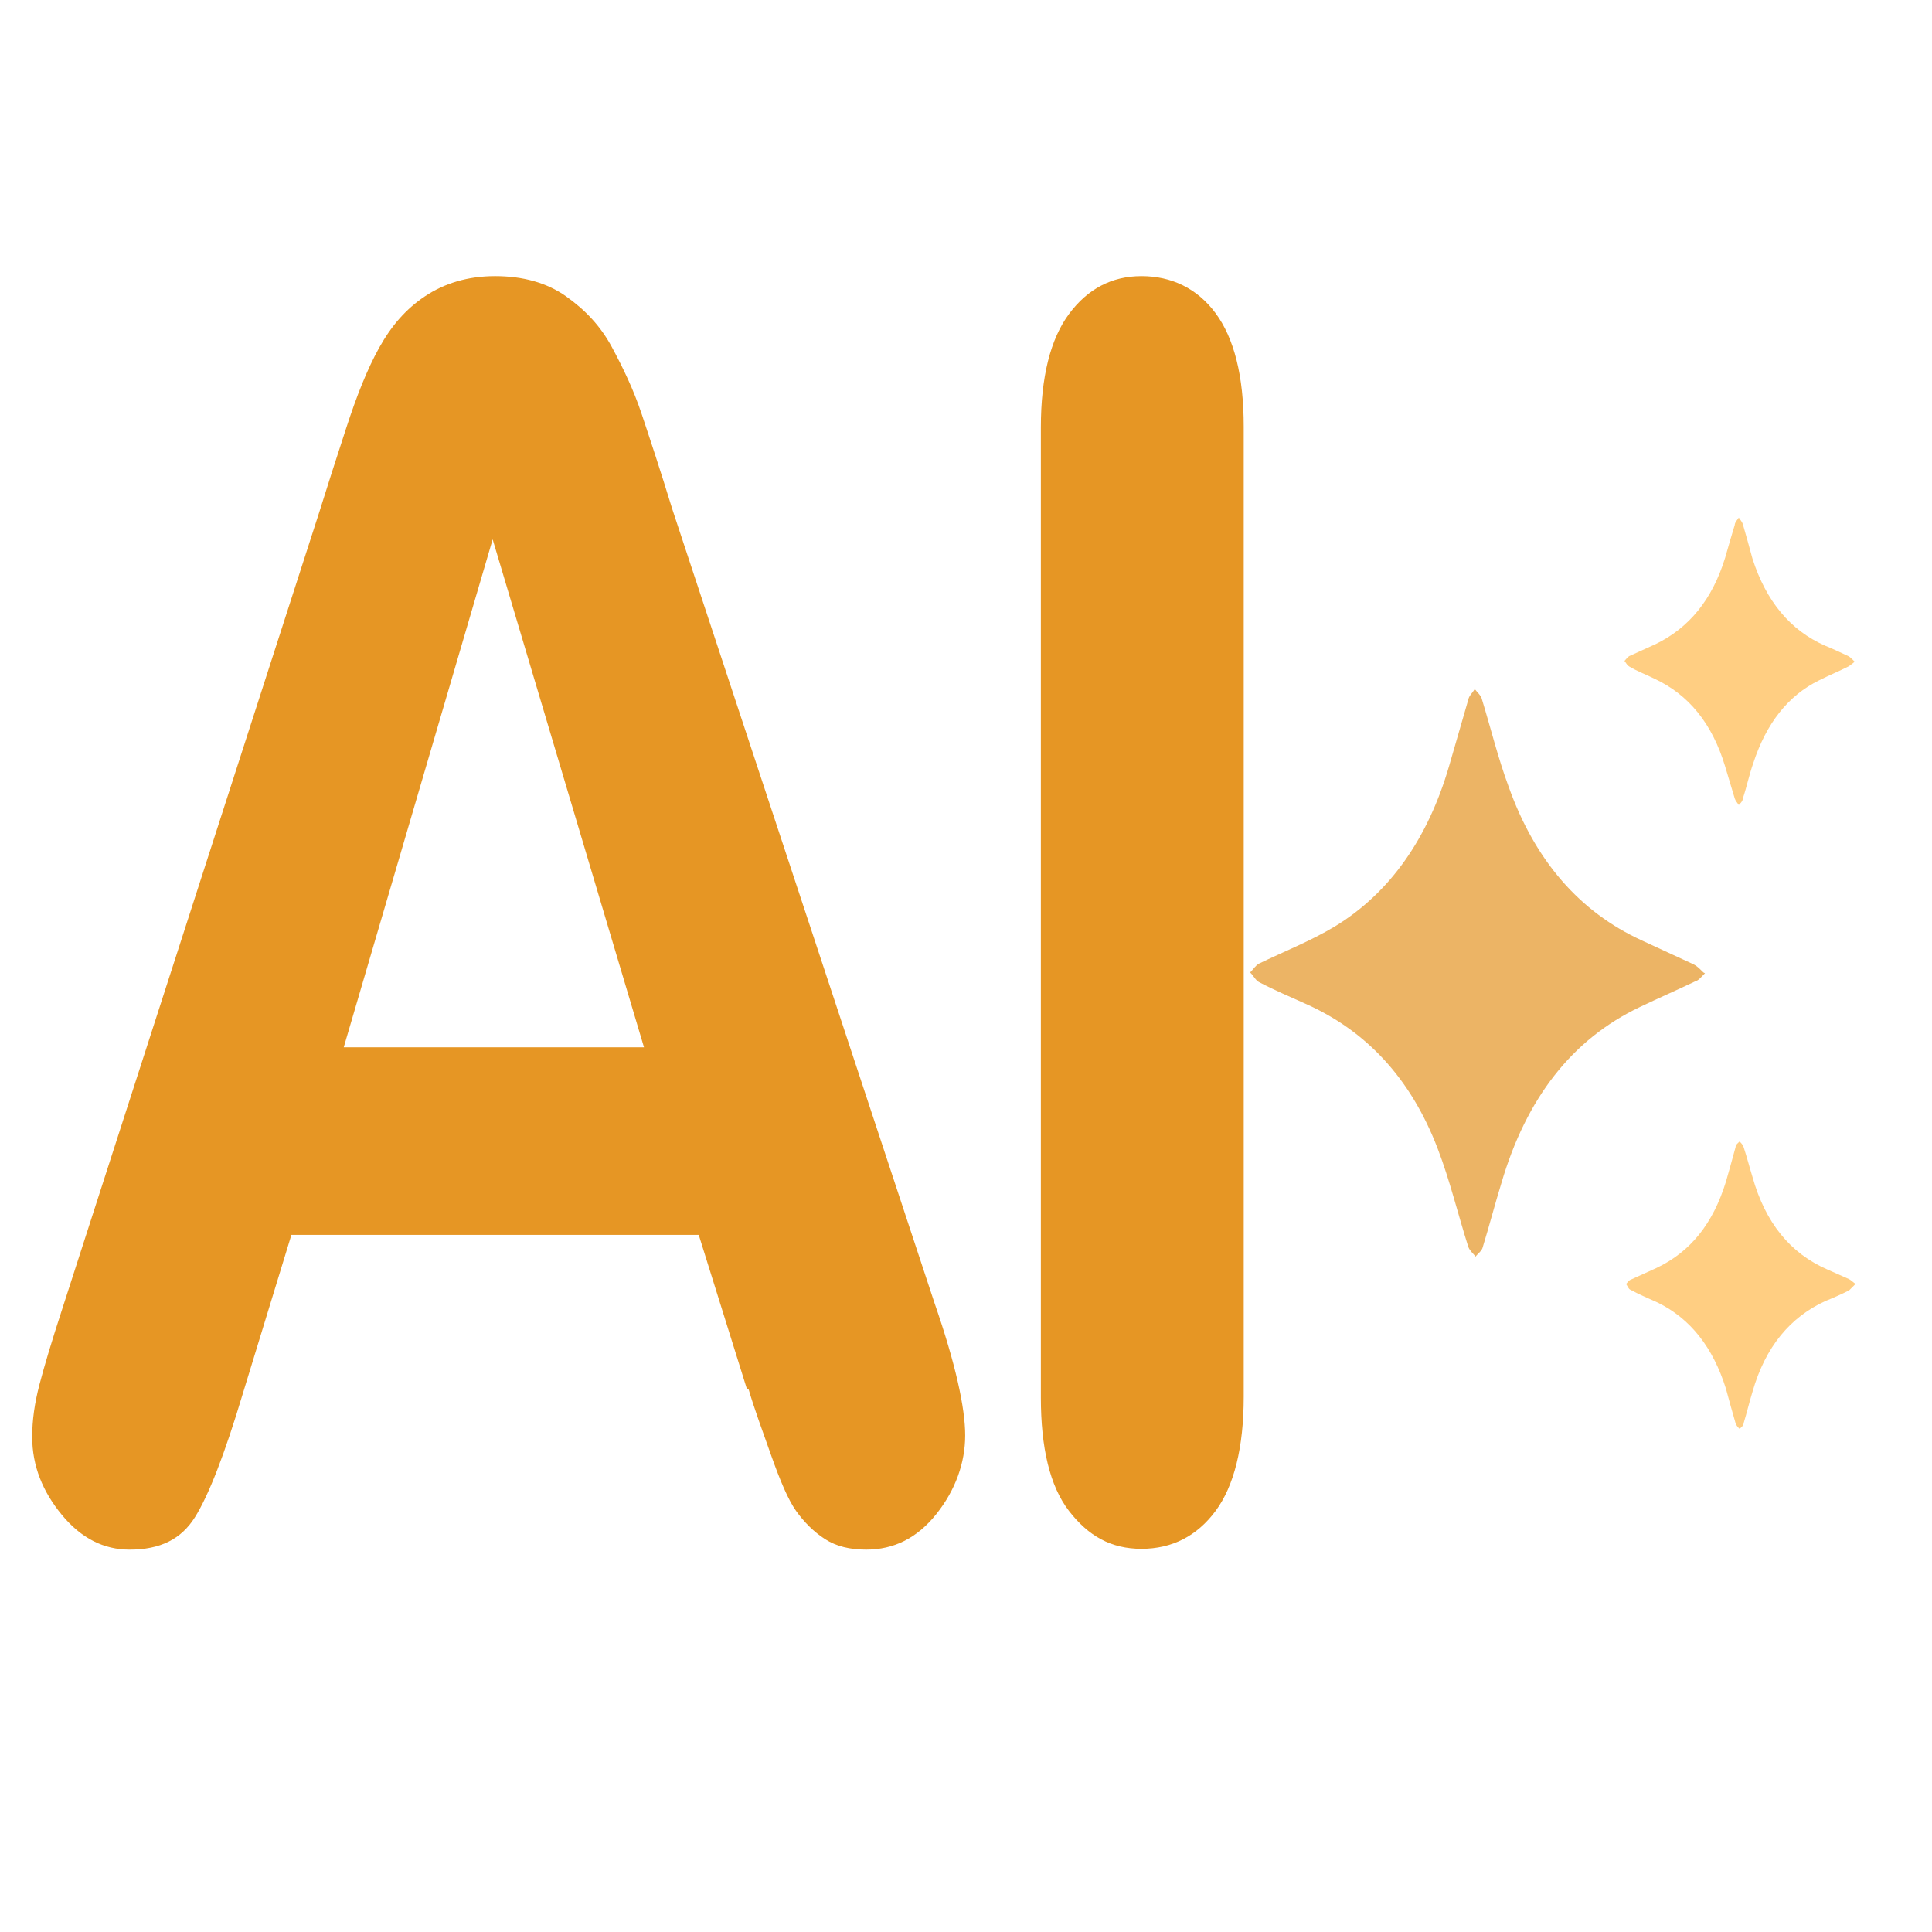 <?xml version="1.0" encoding="UTF-8"?><svg id="Layer_1" xmlns="http://www.w3.org/2000/svg" width="24" height="24" viewBox="0 0 24 24"><defs><style>.cls-1{fill:#e69624;}.cls-2{fill:#ecb465;}.cls-3{fill:#ffce82;}</style></defs><path class="cls-1" d="M9.28,17.26l-.6-1.92H3.62l-.6,1.96c-.23.77-.43,1.28-.6,1.55s-.43.4-.81.4c-.32,0-.6-.14-.84-.43s-.37-.61-.37-.97c0-.21.03-.42.09-.65s.15-.53.28-.93L3.97,6.35c.09-.29.2-.63.33-1.03s.26-.73.41-1,.33-.48.57-.64.53-.25.87-.25.64.08.88.25.43.37.57.63.27.53.37.83.23.69.38,1.18l3.26,9.87c.26.75.38,1.3.38,1.64s-.12.68-.36.98-.53.44-.87.44c-.2,0-.37-.04-.51-.13s-.26-.21-.36-.35-.2-.38-.31-.69-.21-.58-.28-.82ZM4.28,13.01h3.72l-1.88-6.31-1.85,6.31Z"/><path class="cls-1" d="M12.93,17.36V5.31c0-.63.12-1.1.35-1.41s.53-.47.9-.47.69.15.92.46.35.78.35,1.41v12.05c0,.63-.12,1.11-.35,1.42s-.54.47-.92.47-.66-.16-.9-.47-.35-.79-.35-1.41Z"/><path class="cls-2" d="M21.18,12.09c-.05.05-.08.09-.12.1-.23.11-.46.21-.69.32-.84.4-1.41,1.13-1.72,2.19-.08.26-.15.53-.23.79-.01.05-.06.08-.09.12-.03-.04-.07-.07-.09-.12-.13-.41-.23-.83-.38-1.22-.34-.89-.9-1.47-1.64-1.8-.2-.09-.39-.17-.58-.27-.04-.02-.07-.08-.11-.12.04-.04.07-.09.11-.11.31-.15.64-.28.94-.46.69-.42,1.16-1.1,1.42-1.99.08-.28.16-.55.24-.83.01-.05.05-.08.08-.13.03.04.08.08.09.13.11.36.2.73.33,1.08.33.93.89,1.56,1.65,1.91.22.1.43.2.65.3.04.02.07.05.12.1Z"/><path class="cls-3" d="M23.04,8.22s-.06.05-.08.06c-.12.06-.24.11-.36.17-.39.19-.66.54-.82,1.03-.05.14-.08.29-.13.44,0,.03-.03.06-.05.08-.02-.03-.04-.05-.05-.08-.04-.13-.08-.27-.12-.4-.16-.53-.45-.89-.88-1.09-.1-.05-.21-.09-.31-.15-.02-.01-.04-.04-.06-.07.02-.02.04-.05.06-.06.11-.05.22-.1.33-.15.41-.2.7-.55.86-1.07.04-.14.08-.28.12-.41,0-.03.03-.06.05-.09.02.03.04.05.05.08.04.14.08.28.12.43.17.53.47.89.9,1.08.1.04.2.09.29.13.02.01.04.03.07.06Z"/><path class="cls-3" d="M23.04,15.96s-.05.05-.07.07c-.1.05-.19.09-.29.13-.44.2-.75.57-.91,1.13-.04.13-.07.26-.11.39,0,.03-.03.05-.05.07-.02-.02-.04-.04-.05-.07-.04-.14-.08-.28-.12-.43-.16-.51-.44-.87-.85-1.07-.11-.05-.23-.1-.34-.16-.02-.01-.03-.04-.05-.07.02-.02.03-.04.05-.05.11-.05.22-.1.33-.15.42-.2.7-.55.86-1.07.04-.14.08-.28.12-.43,0-.03.03-.05.05-.07.02.02.04.04.05.07.04.12.07.24.11.37.16.57.47.95.93,1.15.09.04.18.08.27.12.02.01.04.03.08.06Z"/></svg>